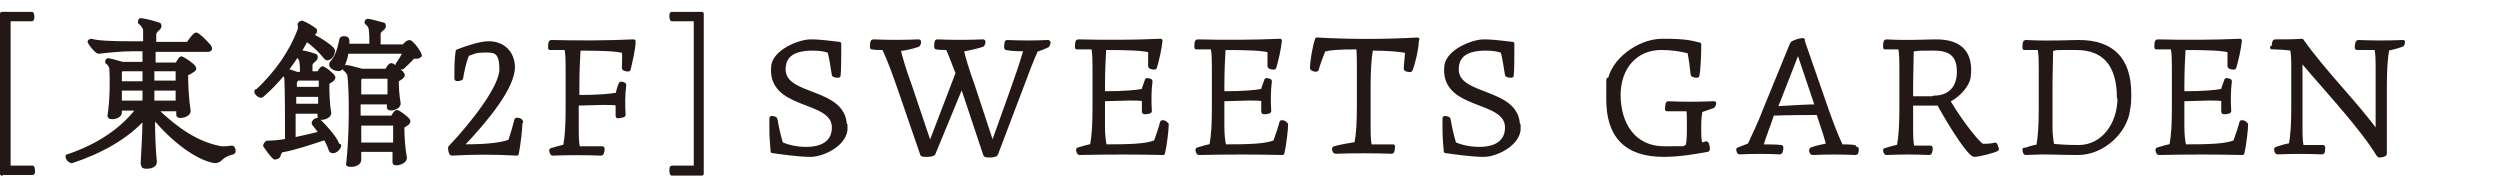 <?xml version="1.0" encoding="UTF-8"?>
<svg xmlns="http://www.w3.org/2000/svg" version="1.1" viewBox="0 0 400 30">
  <defs>
    <style>
      .cls-1 {
        fill: #231815;
        stroke: #231815;
        stroke-linecap: round;
        stroke-linejoin: round;
        stroke-width: .6px;
      }
    </style>
  </defs>
  <!-- Generator: Adobe Illustrator 28.7.9, SVG Export Plug-In . SVG Version: 1.2.0 Build 218)  -->
  <g>
    <g id="_レイヤー_1" data-name="レイヤー_1">
      <g>
        <path class="cls-1" d="M.3,27.8V2.2h4.8c0,0,.1.2.1.4s0,.5-.1.5H1.4v23.7h3.8c0,0,.1.2.1.5s0,.4-.1.4H.3Z"/>
        <path class="cls-1" d="M22.8,26.2c.1-2.2.3-4.8.3-7.4-2.7,3.1-7,5.5-11.6,7-.3,0-.7-.4-.7-.7s0,0,0-.1c5.1-1.7,8.9-4.4,11.3-7.6h-2.9v.6c0,.8-1.8,1-1.7.5.4-2.5.4-6,.3-7.4,0-.5-.4-1-.6-1.1-.2-.1,0-.4.1-.4s1.3.3,2.3.6h3.5c0-.8,0-1.6,0-2.3h-1.8c-2.2,0-4.6.3-5.5.4-.4,0-1.5-1.5-1.5-1.6s.2-.2.3-.2c1,.3,3.1.4,6.2.4h2.4v-2.2c-.1-.4-.6-1-.8-1.1-.1,0,0-.4.1-.4.3,0,1.7.3,2.9.7.2,0,.2.4,0,.6-.4.3-.6.6-.7.9,0,.5,0,1,0,1.6h5.4c.5-.8,1.1-1.5,1.3-1.5s1.1.8,2,1.8c.3.4.4.7-.2.7h-8.6c0,.7,0,1.5,0,2.3h3.7c.3-.5.6-1,.7-1s1,.5,1.8,1.2c.4.4.4.6,0,.8-.3.2-.6.4-1,.5,0,1.8.1,4,.4,5.9.1.8-1.7,1.1-1.7.7s0-.6,0-.9h-3.6c3.5,3.4,6.7,5.4,10,6.1.6.2,1.4.1,2.2,0,.2,0,.3.3.3.5s0,.2-.1.3c-1.3.3-1.8.8-2.1,1.1-.3.2-.4.3-.9.3-2.8-.5-6.7-3.4-9.8-7.2,0,2.8.1,5.4.3,7.3,0,.6-.7.8-1.3.8s-.6-.1-.6-.3ZM23.1,13.2c0-.7,0-1.4,0-2.1h-3.6c-.2.1-.3.3-.3.5,0,.5,0,1.1,0,1.7h3.9ZM23.1,16.4v-2.2h-3.9v2.2h3.9ZM28.4,13.2c0-.8,0-1.5,0-2.1h-4v2.1h4ZM28.4,16.4v-2.2h-4v2.2h4Z"/>
        <path class="cls-1" d="M54.3,23.3c-.2.8-1.2,1.2-1.4.7-.2-.6-.5-1.3-.9-1.9-2.5.8-4.7,1.6-7,2-.2.2-.4.6-.4.8s-.6.4-.7.3c-.6-.6-1.1-1.3-1.5-1.9,0-.1.2-.5.4-.5.9,0,2-.1,3.1-.3,0-3.3,0-7.8-.1-9.9,0-.3-.2-.6-.4-.9-1.1,1.3-2.2,2.5-3.5,3.6-.2.2-.9-.3-.9-.6s0,0,0,0c3.3-3,5.7-6.6,6.9-9.9.1-.3.1-.6,0-.9,0-.1.3-.3.4-.3.6.2,1.6.8,2.1,1.2.1.1,0,.5-.2.5s-.5,0-.6.2c1.6.8,3.6,2.1,3.7,2.6,0,.8-.8,1.6-1.2,1.1-.8-1-1.8-2-3.1-2.9-.3.7-.7,1.3-1.1,2,.3,0,1.4.2,2.5.6.2,0,.2.4,0,.6-.4.3-.6.5-.7.8,0,.4,0,.8,0,1.4h1.3c.2-.4.5-.8.6-.8s.8.4,1.5,1.1c.4.4.3.5,0,.8-.2.1-.4.3-.7.4,0,1.5,0,3.2.3,4.8.1.8-1.6,1.1-1.6.7,0-.2,0-.5,0-.8h-4.1c0,1.5,0,3.1,0,4.4,1.3-.3,2.8-.6,4.3-1-.3-.5-.7-1-1.1-1.5-.2-.2.4-.8.7-.6,1.4,1.3,3.2,3.5,3.1,4.1ZM45.7,11.3c.5,0,1.2.3,1.8.5h.8c0-.6,0-1.3-.1-1.9,0-.4-.4-.9-.6-1,0,0,0-.1,0-.2-.6.9-1.2,1.8-1.9,2.7ZM51.2,16.9v-1.7h-4.1c0,.5,0,1.1,0,1.7h4.1ZM47.5,12.7c-.2.2-.3.4-.3.5,0,.3,0,.7,0,1h4.1c0-.6,0-1.1,0-1.6h-3.7ZM67.1,8.8c0,.2-.1.2-.3.3-.2,0-.5,0-.7,0-.5.6-1.1,1.1-1.7,1.7-.3.1-1-.3-.8-.5.5-.7.9-1.4,1.2-2h-9.3c-.2,1.2-.6,2.2-.9,2.6-.5.5-2.1-.2-1.5-.9.7-.8,1.1-1.7,1.5-3.7,0-.3,1-.3,1,.1v.9h3.8c0-.9,0-1.8-.1-2.6,0-.4-.4-.9-.6-1-.2-.1,0-.4.1-.4.3,0,1.4.3,2.5.6.2,0,.2.4,0,.6-.4.3-.6.5-.7.8,0,.6,0,1.3,0,2.1h4c.3-.4.7-.7.9-.7.3,0,1.1,1,1.5,1.7.1.2.2.4.2.5ZM65.1,19.8c-.2.1-.4.3-.7.4,0,1.6.1,3.4.4,5,.1.8-1.7,1.2-1.7.8,0-.6,0-1.2,0-2h-5.6c0,.6,0,1.1,0,1.6s-.7.8-1.3.8-.6-.1-.5-.3c.5-4.5.5-11.2.2-13.9,0-.4-.4-.9-.7-1.1-.1,0,0-.4.2-.4.3,0,1.4.3,2.5.6h4c.2-.5.5-.9.7-.9s.9.5,1.6,1.2c.4.4.3.5,0,.8-.2.1-.4.3-.7.4,0,1.2.1,2.6.3,3.7.1.8-1.6,1.1-1.6.7,0-.2,0-.5,0-.8h-4.8c0,.8,0,1.6,0,2.4h5.4c.2-.4.5-.9.7-.9s.9.5,1.6,1.1c.4.4.3.5,0,.8ZM57.8,12.3c-.2.2-.3.3-.3.5,0,.8,0,1.7,0,2.6h4.8c0-1.1,0-2.2,0-3.1h-4.5ZM63.2,23.1c0-1.2,0-2.4,0-3.3h-5.7c0,1.1,0,2.3,0,3.3h5.7Z"/>
        <path class="cls-1" d="M83.3,19.5c0,.9-.3,3.7-.6,5.1-3.5-.2-6.9-.2-10.4,0-.2,0-.3-.6-.3-.8s0-.1,0-.2c3.7-3.9,8.2-9.7,8.2-12.5s-.9-3-2.5-3-1.8.2-2.9.6c-.5,1.1-.8,2.6-1,3.8,0,.1-.8.3-.8.1,0-1.4,0-3.2.2-4.4,1.6-.6,3.6-1.3,5-1.3,2.2,0,3.8,1.4,3.9,3.8,0,3.2-4.1,8.3-8.3,12.7,2.8,0,6-.1,7.8-.8.4-1.2.8-2.6,1-3.4,0-.2.8,0,.8.3Z"/>
        <path class="cls-1" d="M101.4,6.6c0,1.3-.6,3.6-.8,4.5,0,.1-.8,0-.8-.2,0-.9.1-1.8,0-2.7-1.3-.3-3.1-.4-7.2-.4-.1,1.6-.2,3.6-.2,6.2v1.5c3.5,0,5.4-.2,6.4-.4.1-.6.3-1.3.5-1.7,0-.1.6,0,.6.2-.2,1.6-.2,3.2-.1,4.8,0,.1-1,.3-1,.2,0-.6,0-1.4,0-2-1.1-.2-2.9-.1-6.5,0v4c0,.9,0,2.1.2,3.1,1.3,0,2.9,0,3.9,0,.1,0,0,.9-.2.9-2.6-.1-5.2-.1-7.8,0-.1,0-.3-.5-.2-.6.6-.2,1.4-.4,2.2-.6.3-1.6.4-3.5.4-6.1v-6.4c0-.9,0-2.2-.2-3.2-.9,0-1.9,0-2.6,0,0,0,0,0,0-.2,0-.3,0-.8.2-.8,4.3.1,8.9.1,13.1-.1Z"/>
        <path class="cls-1" d="M107.4,27.3c0-.3,0-.5.1-.5h3.8V3.1h-3.8c0,0-.1-.2-.1-.5s0-.4.1-.4h4.8v25.6h-4.8c0,0-.1-.2-.1-.4Z"/>
        <path class="cls-1" d="M135.3,20c0,.3,0,.5,0,.8-.3,2.4-3.7,4-5.6,4s-4.6-.4-6.1-.6c-.1-1.1-.2-2.4-.2-3.4s0-1.5,0-1.9c0-.1.7,0,.7.2.2,1.2.5,2.6.9,3.9,1.1.5,2.5.8,4,.8,2.8,0,4.4-1.2,4.4-3.4,0-4.8-10.5-2.9-9.7-9.9.3-2.3,4.2-3.9,6-3.9s3.5.3,4.6.4c0,1.7,0,4.2-.1,5.1,0,.1-.7,0-.8-.1-.2-1.2-.4-2.6-.7-3.8-.8-.3-1.7-.4-2.7-.4-3.1,0-4.6,1.1-4.6,3.3,0,4.6,9.8,3.1,9.8,9.1Z"/>
        <path class="cls-1" d="M167.8,6.8c0,.1-.1.4-.2.5-.4.2-1.1.5-1.8.7-.8,1.8-1.4,3.4-2.3,5.8l-4.1,10.8c0,.2-.6.3-1,.3s-.8,0-.8-.2l-3.1-9.3c-.2-.6-.4-1.2-.6-1.8l-4.5,10.9c0,.2-.6.3-1.1.3s-.8,0-.8-.2l-3.2-9.3c-1.1-3.2-2-5.7-2.9-7.6-.7,0-1.4,0-1.9-.1,0,0,0,0,0-.2,0-.3,0-.8.2-.8,2.5.1,4.9.1,7.3,0,.2,0,0,.5-.1.6-.8.3-2.1.6-3.1.7.3,1.3.8,3.1,1.8,5.8l3.2,9.5,4.4-11.5c-.6-1.5-1.1-2.9-1.6-4-.6,0-1.3,0-1.8-.1-.1,0,0-1,.1-1,2.5.1,4.9.1,7.4,0,.2,0,0,.5-.1.6-.9.3-2.3.6-3.3.8.3,1.3.8,3,1.8,5.8l3.1,9.4,2.9-8.1c.9-2.5,1.7-4.8,2.4-7.2-1,0-2.3,0-3.1-.2-.1,0,0-1,.1-1,2.2.1,4.4.1,6.6,0,0,0,0,0,0,0Z"/>
        <path class="cls-1" d="M186.7,19.9c0,.8-.3,3.4-.6,4.6-4.4-.1-8.8-.1-13.4,0-.1,0-.3-.5-.2-.6.6-.2,1.4-.4,2.2-.6.3-1.6.4-3.5.4-6.1v-6.4c0-.9,0-2.2-.2-3.2-.9,0-1.9,0-2.6,0,0,0,0,0,0-.2,0-.3,0-.8.2-.8,4.3.1,8.9.1,13.2-.1-.1,1.2-.6,3.4-.9,4.3,0,.1-.8,0-.8-.2,0-.8,0-1.7,0-2.5-1.3-.3-3.1-.4-7.3-.4-.1,1.6-.2,3.6-.2,6.2v1c3.5,0,5.4-.2,6.4-.4.2-.6.4-1.2.6-1.7,0,0,.6,0,.6.2-.2,1.6-.2,3.2-.1,4.8,0,.1-1,.3-1,.1,0-.5,0-1.3,0-2-1.1-.2-2.9-.1-6.5,0v4.5c0,1,.1,2.1.3,3,4.2,0,6.7-.1,8.1-.7.4-1.1.8-2.3,1-3.1,0-.2.7,0,.7.3Z"/>
        <path class="cls-1" d="M205.8,19.9c0,.8-.3,3.4-.6,4.6-4.4-.1-8.8-.1-13.4,0-.1,0-.3-.5-.2-.6.6-.2,1.4-.4,2.2-.6.3-1.6.4-3.5.4-6.1v-6.4c0-.9,0-2.2-.2-3.2-.9,0-1.9,0-2.6,0,0,0,0,0,0-.2,0-.3,0-.8.2-.8,4.3.1,8.9.1,13.2-.1-.1,1.2-.6,3.4-.9,4.3,0,.1-.8,0-.8-.2,0-.8,0-1.7,0-2.5-1.3-.3-3.1-.4-7.3-.4-.1,1.6-.2,3.6-.2,6.2v1c3.5,0,5.4-.2,6.4-.4.2-.6.4-1.2.6-1.7,0,0,.6,0,.6.2-.2,1.6-.2,3.2-.1,4.8,0,.1-1,.3-1,.1,0-.5,0-1.3,0-2-1.1-.2-2.9-.1-6.5,0v4.5c0,1,.1,2.1.3,3,4.2,0,6.7-.1,8.1-.7.4-1.1.8-2.3,1-3.1,0-.2.7,0,.7.3Z"/>
        <path class="cls-1" d="M226.7,6.6c0,1.2-.6,3.7-1,4.6,0,.1-.8,0-.8-.2,0-.8.2-1.8.2-2.8-1.1-.2-2.6-.4-5.7-.4-.3,1.6-.4,3.6-.4,6.1v6.4c0,.9,0,2.1.2,3.1,1.2,0,2.8,0,3.7,0,0,0,0,.9-.2.9-3-.1-6-.1-9,0-.2,0-.4-.5-.2-.6,1-.3,2.4-.5,3.5-.7.3-1.6.4-3.5.4-6v-6.4c0-.9,0-2-.1-3-3.1,0-4.5.1-5.5.4-.4,1-.9,2.3-1.1,3.1,0,.2-.8,0-.8-.2,0-1.1.4-3.4.8-4.6,5.4.3,10.7.3,16.1,0Z"/>
        <path class="cls-1" d="M243,20c0,.3,0,.5,0,.8-.3,2.4-3.7,4-5.6,4s-4.6-.4-6.1-.6c-.1-1.1-.2-2.4-.2-3.4s0-1.5,0-1.9c0-.1.7,0,.7.2.2,1.2.5,2.6.9,3.9,1.1.5,2.5.8,4,.8,2.8,0,4.4-1.2,4.4-3.4,0-4.8-10.5-2.9-9.7-9.9.3-2.3,4.2-3.9,6-3.9s3.5.3,4.6.4c0,1.7,0,4.2-.1,5.1,0,.1-.7,0-.8-.1-.2-1.2-.4-2.6-.7-3.8-.8-.3-1.7-.4-2.7-.4-3.1,0-4.6,1.1-4.6,3.3,0,4.6,9.8,3.1,9.8,9.1Z"/>
        <path class="cls-1" d="M274.3,16.5c0,.1-.1.4-.2.5-.6.2-1.4.5-2,.7-.1.6-.2,1.3-.2,2.2v.8c0,.9,0,1.7.2,2.4.3,0,.7-.1.9-.2.2,0,.4,1.1.2,1.1-1.7.3-4.4.8-7,.8-6.2,0-8.9-3.2-8.9-8.9s0-1.8.2-2.8c.4-3.3,4.6-6.6,8.5-6.6s4.6.3,5.9.6c0,1.6-.1,4.1-.3,5,0,.1-.8,0-.8-.2-.1-1.1-.3-2.5-.5-3.6-1.3-.4-3-.6-4.5-.6-4.1,0-6.8,3.1-6.8,7.5s2.2,8.5,7.3,8.5,2.5,0,3.7-.3c.2-.9.2-1.9.2-3.2v-.9c0-.5,0-1.3-.1-1.8-1.1,0-2.5,0-3.4,0,0,0,0-1,.2-1,2.4.1,4.7.1,7.2,0,0,0,0,0,0,0Z"/>
        <path class="cls-1" d="M297.1,23.8c0,.3,0,.7-.2.7-2.3-.1-4.6-.1-6.9,0-.2,0-.3-.5-.2-.6.7-.3,1.8-.5,2.7-.7-.3-1.2-.8-2.7-1.6-5.1-1.8,0-4.2,0-7.3.1-.6,1.8-1.3,3.5-1.8,5.2,1,0,2.4,0,3.2.1.1,0,0,.9-.2.9-2.1-.1-4.3-.1-6.5,0-.1,0-.2-.3-.2-.4s0,0,0-.1c.5-.2,1.3-.5,1.8-.7.8-1.8,1.6-3.3,2.5-5.7l4.3-10.5c.1-.2,1.2-.6,1.6-.6s.1,0,.1,0l3.3,9.5c1.1,3.2,2,5.6,2.9,7.5.7,0,1.5,0,2.1.1,0,0,0,0,0,.2ZM284.2,17.3c3.2-.2,5.2-.3,6.5-.3l-3-8.9-3.2,8.2c-.1.3-.3.6-.4,1Z"/>
        <path class="cls-1" d="M319.5,23.7c0,0,0,.1,0,.2-.6.3-2.9.9-3.6.9s-3.4-4-5.7-8.2h-4.4v3.9c0,.9,0,2.1.2,3.1,1,0,2.2,0,2.9,0,.1,0,0,.9-.2.9-2.3-.1-4.5-.1-6.9,0-.1,0-.2-.3-.2-.4s0,0,0-.1c.6-.2,1.4-.4,2.2-.6.3-1.6.4-3.6.4-6.2v-6.4c0-.9,0-2.2-.2-3.2-.8,0-1.8,0-2.4,0,0,0,0,0,0-.2,0-.3,0-.8.2-.8,3.6.2,6.2,0,8,0,4,0,5.7,2,5.2,5.8-.2,1.2-1.6,2.9-3.3,3.7,2.3,3.9,5.1,7.2,5.5,7.2.6,0,1.5,0,2-.2.1,0,.2.3.2.5ZM309.4,15.6c2.4,0,4-1.4,4-4.1s-1.3-3.7-4-3.7-2.5,0-3.5.2c0,1.6-.1,3.5-.1,6.1v1.6h3.6Z"/>
        <path class="cls-1" d="M340.7,15c0,.8,0,1.7-.2,2.6-.4,3.4-4,6.9-8,6.9s-4.5-.2-8.4,0c-.1,0-.2-.3-.2-.5s0,0,0,0c.6-.2,1.4-.5,2.2-.6.3-1.6.4-3.6.4-6.1v-6.4c0-.9,0-2.2-.2-3.2-.8,0-1.8,0-2.4,0,0,0,0,0,0-.2,0-.3,0-.8.2-.8,4.2.2,7,0,8.5,0,5.4,0,8.1,2.8,8.1,8.3ZM339,15.6c0-5.2-2.3-7.9-6.8-7.9s-2.7,0-4,.2c0,1.6-.1,3.6-.1,6.1v6.4c0,.9.1,2,.3,2.9,1,.1,2.2.2,4.2.2,3.8,0,6.5-3.5,6.5-7.9Z"/>
        <path class="cls-1" d="M359.4,19.9c0,.8-.3,3.4-.6,4.6-4.4-.1-8.8-.1-13.4,0-.1,0-.3-.5-.2-.6.6-.2,1.4-.4,2.2-.6.3-1.6.4-3.5.4-6.1v-6.4c0-.9,0-2.2-.2-3.2-.9,0-1.9,0-2.6,0,0,0,0,0,0-.2,0-.3,0-.8.2-.8,4.3.1,8.9.1,13.2-.1-.1,1.2-.6,3.4-.9,4.3,0,.1-.8,0-.8-.2,0-.8,0-1.7,0-2.5-1.3-.3-3.1-.4-7.3-.4-.1,1.6-.2,3.6-.2,6.2v1c3.5,0,5.4-.2,6.4-.4.2-.6.4-1.2.6-1.7,0,0,.6,0,.6.2-.2,1.6-.2,3.2-.1,4.8,0,.1-1,.3-1,.1,0-.5,0-1.3,0-2-1.1-.2-2.9-.1-6.5,0v4.5c0,1,.1,2.1.3,3,4.2,0,6.7-.1,8.1-.7.4-1.1.8-2.3,1-3.1,0-.2.7,0,.7.3Z"/>
        <path class="cls-1" d="M384.5,6.8c0,.1-.1.4-.2.4-.6.2-1.5.5-2.3.6-.3,1.6-.4,3.5-.4,6.1v10.7c0,.2-.6.3-.9.3s-.1,0-.1,0c-2.7-4.5-8.2-10.3-12.5-15.4v10.9c0,.9,0,2.1.2,3.1,1.1,0,2.6,0,3.4,0,.1,0,0,.9-.1.9-2.4-.1-4.8-.1-7.2,0-.2,0-.3-.5-.2-.6.6-.2,1.5-.5,2.3-.6.3-1.6.4-3.5.4-6v-6.3c0-1.1,0-2.2-.2-3.1-.9-.1-2.2-.2-2.9-.2s0,0,0-.2c0-.3,0-.8.2-.8,1.6,0,3.1,0,4.3-.1,3.6,5.1,8.9,10.3,12.1,14.8v-10.5c0-.9,0-2.2-.2-3.1-1,0-2.3,0-3.1,0-.1,0,0-1,.2-1,2.4.1,4.8.1,7.2,0,0,0,0,0,0,.1Z"/>
      </g>
    </g>
  </g>
</svg>
